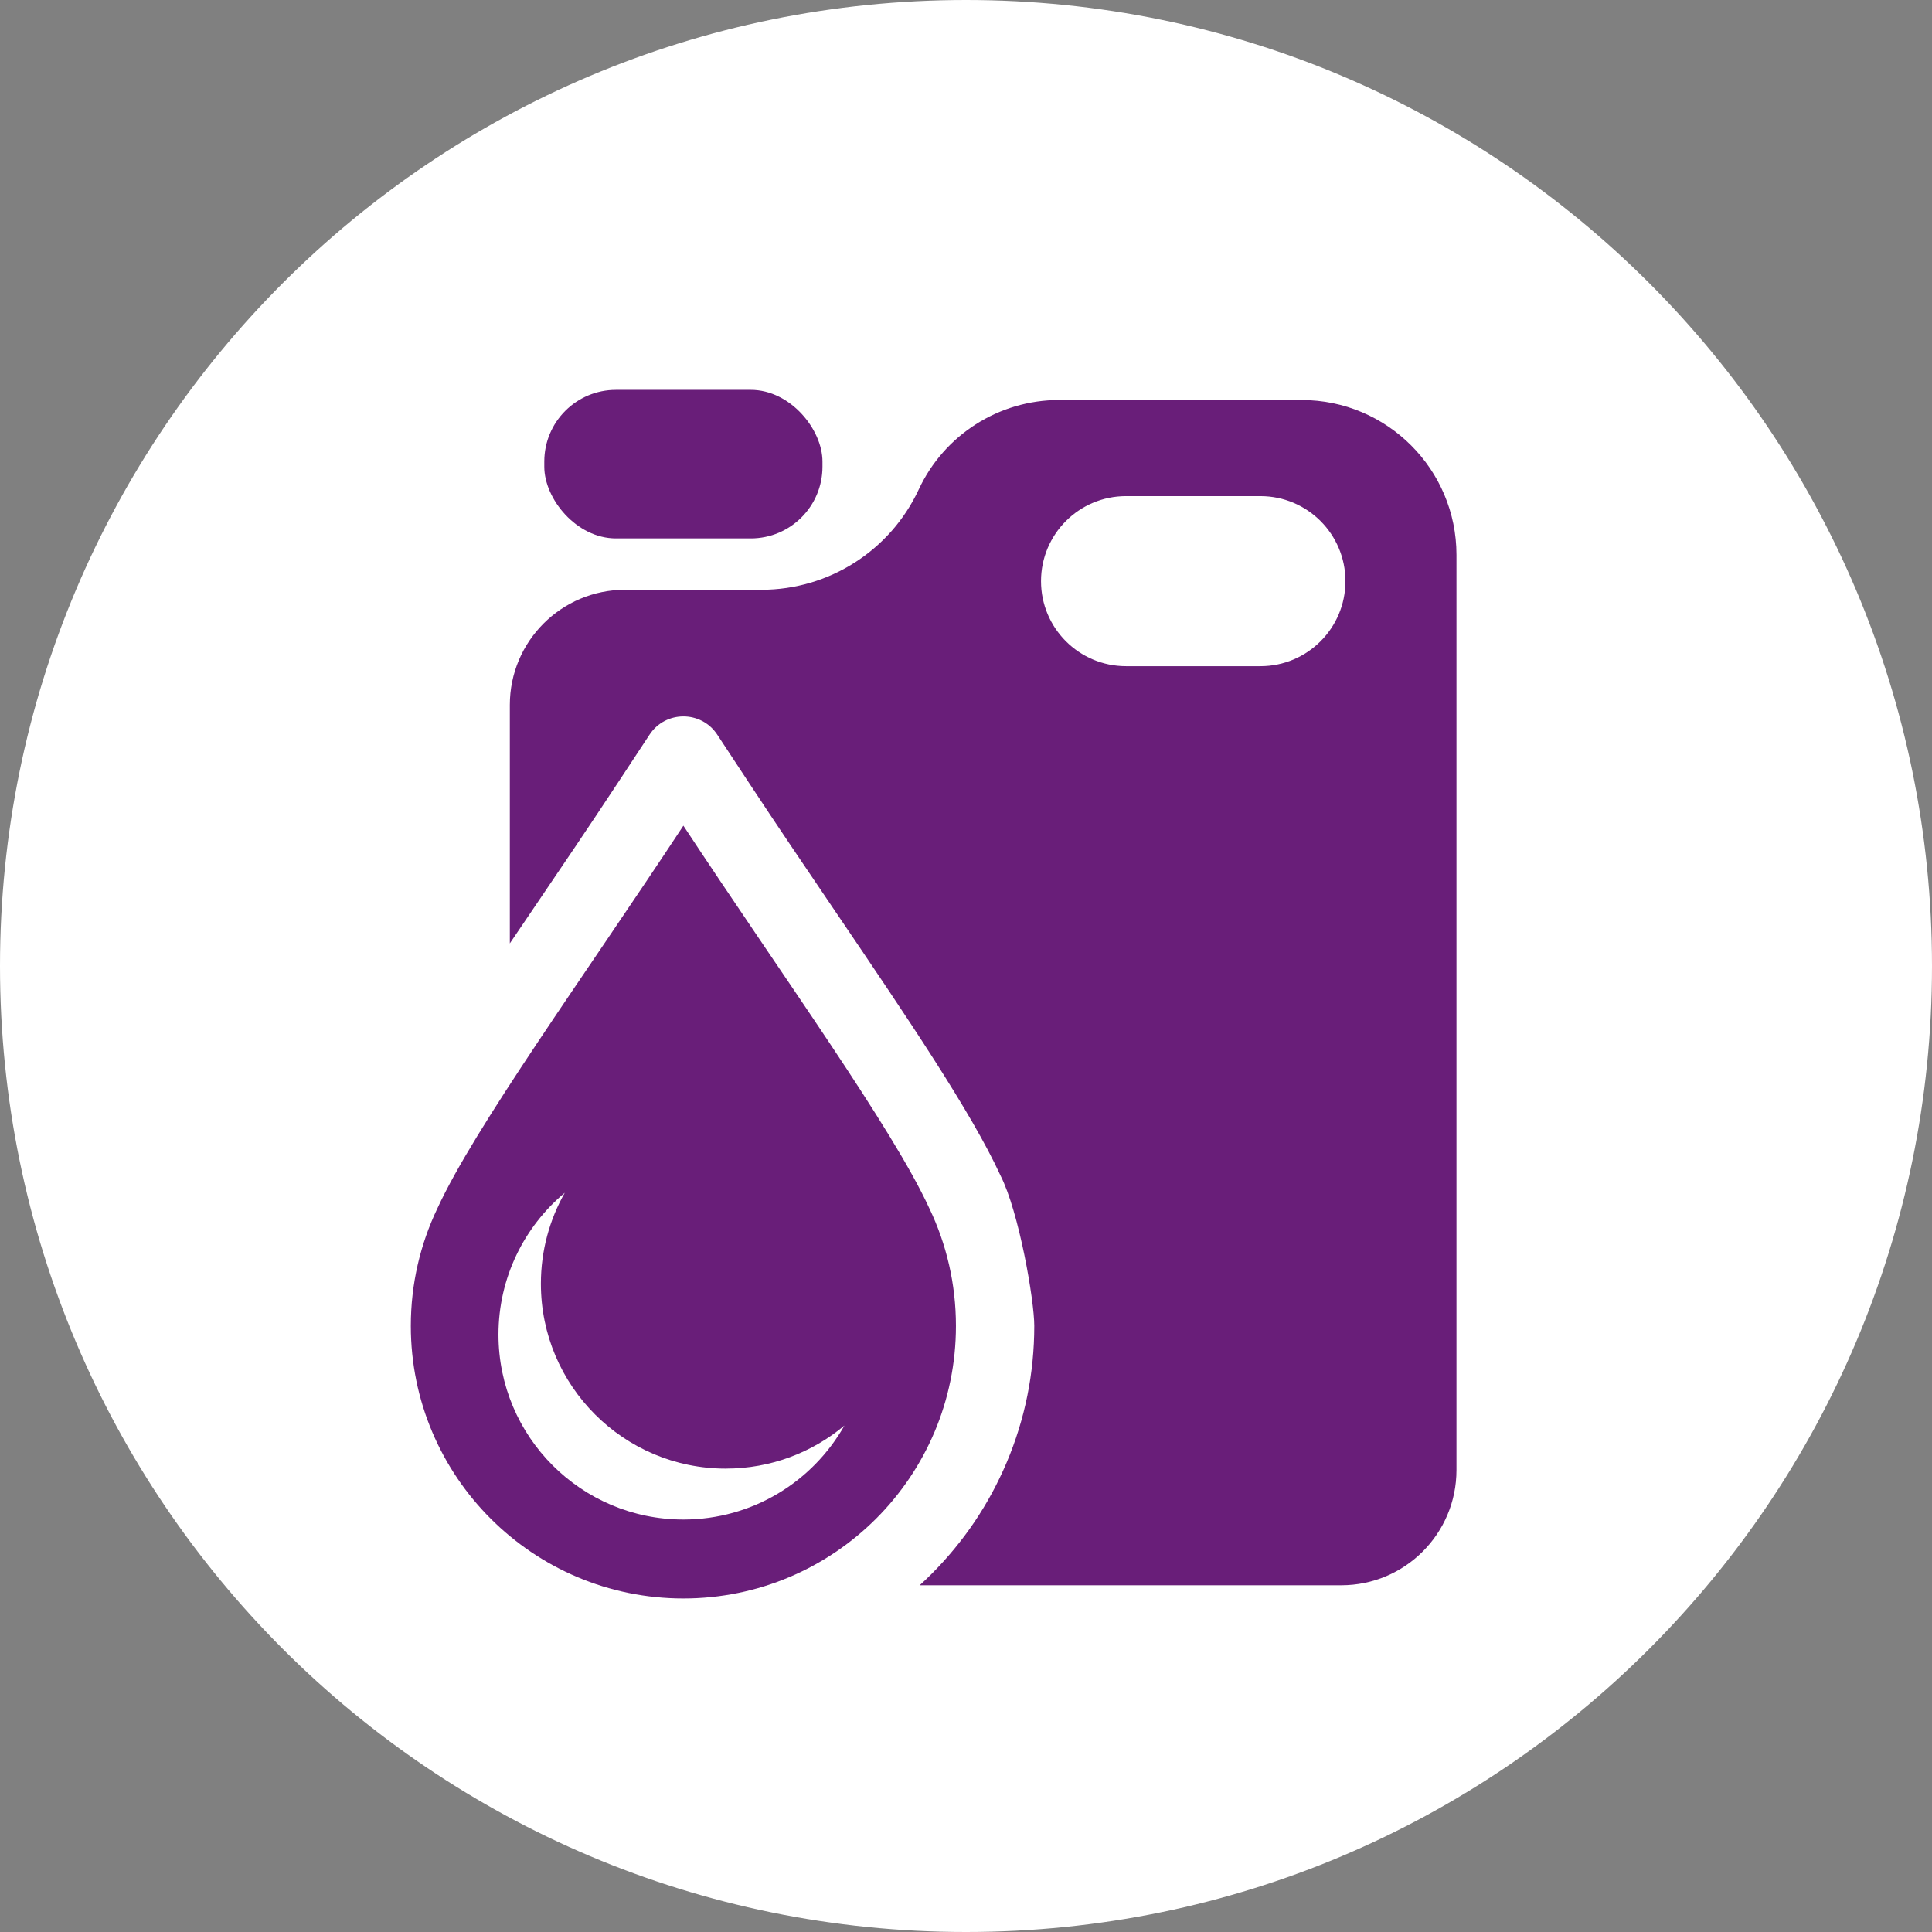 <?xml version="1.0" encoding="UTF-8"?>
<svg xmlns="http://www.w3.org/2000/svg" viewBox="0 0 840.25 840.25">
  <rect x="0" y="0" width="840.25" height="840.25" fill="#808080" stroke="none"/>
  <defs>
    <style>
      .cls-1 {
        fill: #fff;
      }

      .cls-1, .cls-2 {
        stroke-width: 0px;
      }

      .cls-2 {
        fill: #691e79;
      }
    </style>
  </defs>
  <g id="Ebene_1" data-name="Ebene 1">
    <g>
      <rect class="cls-2" x="429.79" y="463.43" width="2.76" height=".96"></rect>
      <rect class="cls-2" x="429.24" y="461.67" width="3.87" height=".96"></rect>
      <path class="cls-2" d="m432.82,470.64h4.83c.17,0,.31.14.31.31v6.15c0,.17-.14.31-.31.31h-4.83c-.17,0-.31-.14-.31-.31v-6.15c0-.17.14-.31.31-.31Z"></path>
      <path class="cls-2" d="m442.66,466.84v-.06l-.09-.24s-.03-.08-.05-.13l-1.13-2.93c-.5-1.54-.86-2.02-2.01-1.99h-2.8c-1.23,0-2.23,1-2.23,2.23v1.37h-4.38c-1.23,0-2.23,1-2.23,2.23v13.4c0,1.23,1,2.23,2.23,2.23h10.51c1.23,0,2.23-1,2.23-2.23v-13.4c0-.17-.02-.33-.06-.49Zm-6.76-3.11c0-.38.31-.69.69-.69h2.83c.06,0,.11,0,.16,0,.06.11.17.36.37.97l.37.96c-.11-.03-.22-.05-.34-.05h-3.39c-.24,0-.47.03-.69.07v-1.27Zm3.22,6.82v6.95s0,.02,0,.02l1.3,2.83-2.31-1.73s-.09.03-.14.03h-5.46s-.02,0-.04,0l-2.28,1.7,1.21-2.63c-.02-.07-.04-.14-.04-.22v-6.95c0-.08.03-.16.05-.24l-1.21-2.64,2.31,1.72s0,0,.01,0h5.46s.08.02.12.02l2.33-1.74-1.3,2.83s0,.03,0,.04Z"></path>
    </g>
    <path class="cls-2" d="m449.05,475.49c1.86,2.98,3.78,5.84,5.48,8.83,1.17,2.05.9,4.23-.43,6.18-1.69,2.49-4.68,3.27-7.26,2.26-3.16-1.23-4.6-4.68-3.69-7.4.21-.62.49-1.22.83-1.78,1.59-2.58,3.2-5.15,4.81-7.72.07-.11.15-.21.26-.37Zm5,11.4c-.1.2-.18.41-.29.61-.72,1.36-1.83,2.12-3.4,2.15-.77.01-1.21.56-1.03,1.33.11.45.41.69.87.6,2.07-.41,3.94-2.28,3.84-4.7Z"></path>
  </g>
  <g id="Ebene_3" data-name="Ebene 3">
    <path class="cls-1" d="m840.25,420.13c0,232.02-188.1,420.12-420.13,420.12S0,652.15,0,420.13,188.1,0,420.12,0s420.13,188.1,420.13,420.13Z"></path>
  </g>
  <g id="Ebene_2" data-name="Ebene 2">
    <g>
      <path class="cls-2" d="m566.09,173.97h-105.47c-26.19,0-50.01,15.18-61.06,38.93h0c-12.38,26.59-39.06,43.6-68.39,43.6h-59.34c-27.67,0-50.1,22.43-50.1,50.1v103.7c3.17-4.69,6.4-9.45,9.68-14.29,12.33-18.18,25.08-36.98,37.36-55.65l13.72-20.84c6.97-10.59,22.5-10.59,29.46,0l13.72,20.84c12.29,18.67,25.04,37.47,37.36,55.65,31.87,47.01,59.41,87.61,72.12,115.29,8.04,15.84,14.67,54.16,14.67,65.34,0,20.59-4.04,40.57-12.01,59.41-7.69,18.18-18.69,34.49-32.69,48.5-1.68,1.68-3.39,3.31-5.14,4.9h183.36c27.67,0,50.1-22.43,50.1-50.1V241.33c0-37.2-30.16-67.35-67.35-67.35Zm19.06,78.78c0,20.43-16.56,36.98-36.98,36.98h-58.44c-20.43,0-36.98-16.56-36.98-36.98h0c0-20.43,16.56-36.98,36.98-36.98h58.44c20.43,0,36.98,16.56,36.98,36.98h0Z"></path>
      <rect class="cls-2" x="236.72" y="169.56" width="120.98" height="64.6" rx="31.17" ry="31.17"></rect>
      <g>
        <path class="cls-2" d="m404.22,525.61h0c-16.2-35.34-64.12-101.36-107.01-166.51-42.89,65.15-90.81,131.17-107.01,166.5h0c-7.39,15.46-11.53,32.77-11.53,51.05,0,65.47,53.07,118.54,118.54,118.54s118.54-53.07,118.54-118.54c0-18.28-4.14-35.59-11.53-51.05Z"></path>
        <path class="cls-1" d="m315.66,638.72c-44.42,0-80.42-36.01-80.42-80.42,0-14.38,3.78-27.88,10.39-39.56-17.63,14.75-28.84,36.92-28.84,61.7,0,44.42,36.01,80.42,80.42,80.42,30.04,0,56.23-16.47,70.04-40.87-13.96,11.68-31.95,18.72-51.58,18.72Z"></path>
      </g>
    </g>
  </g>
</svg>
